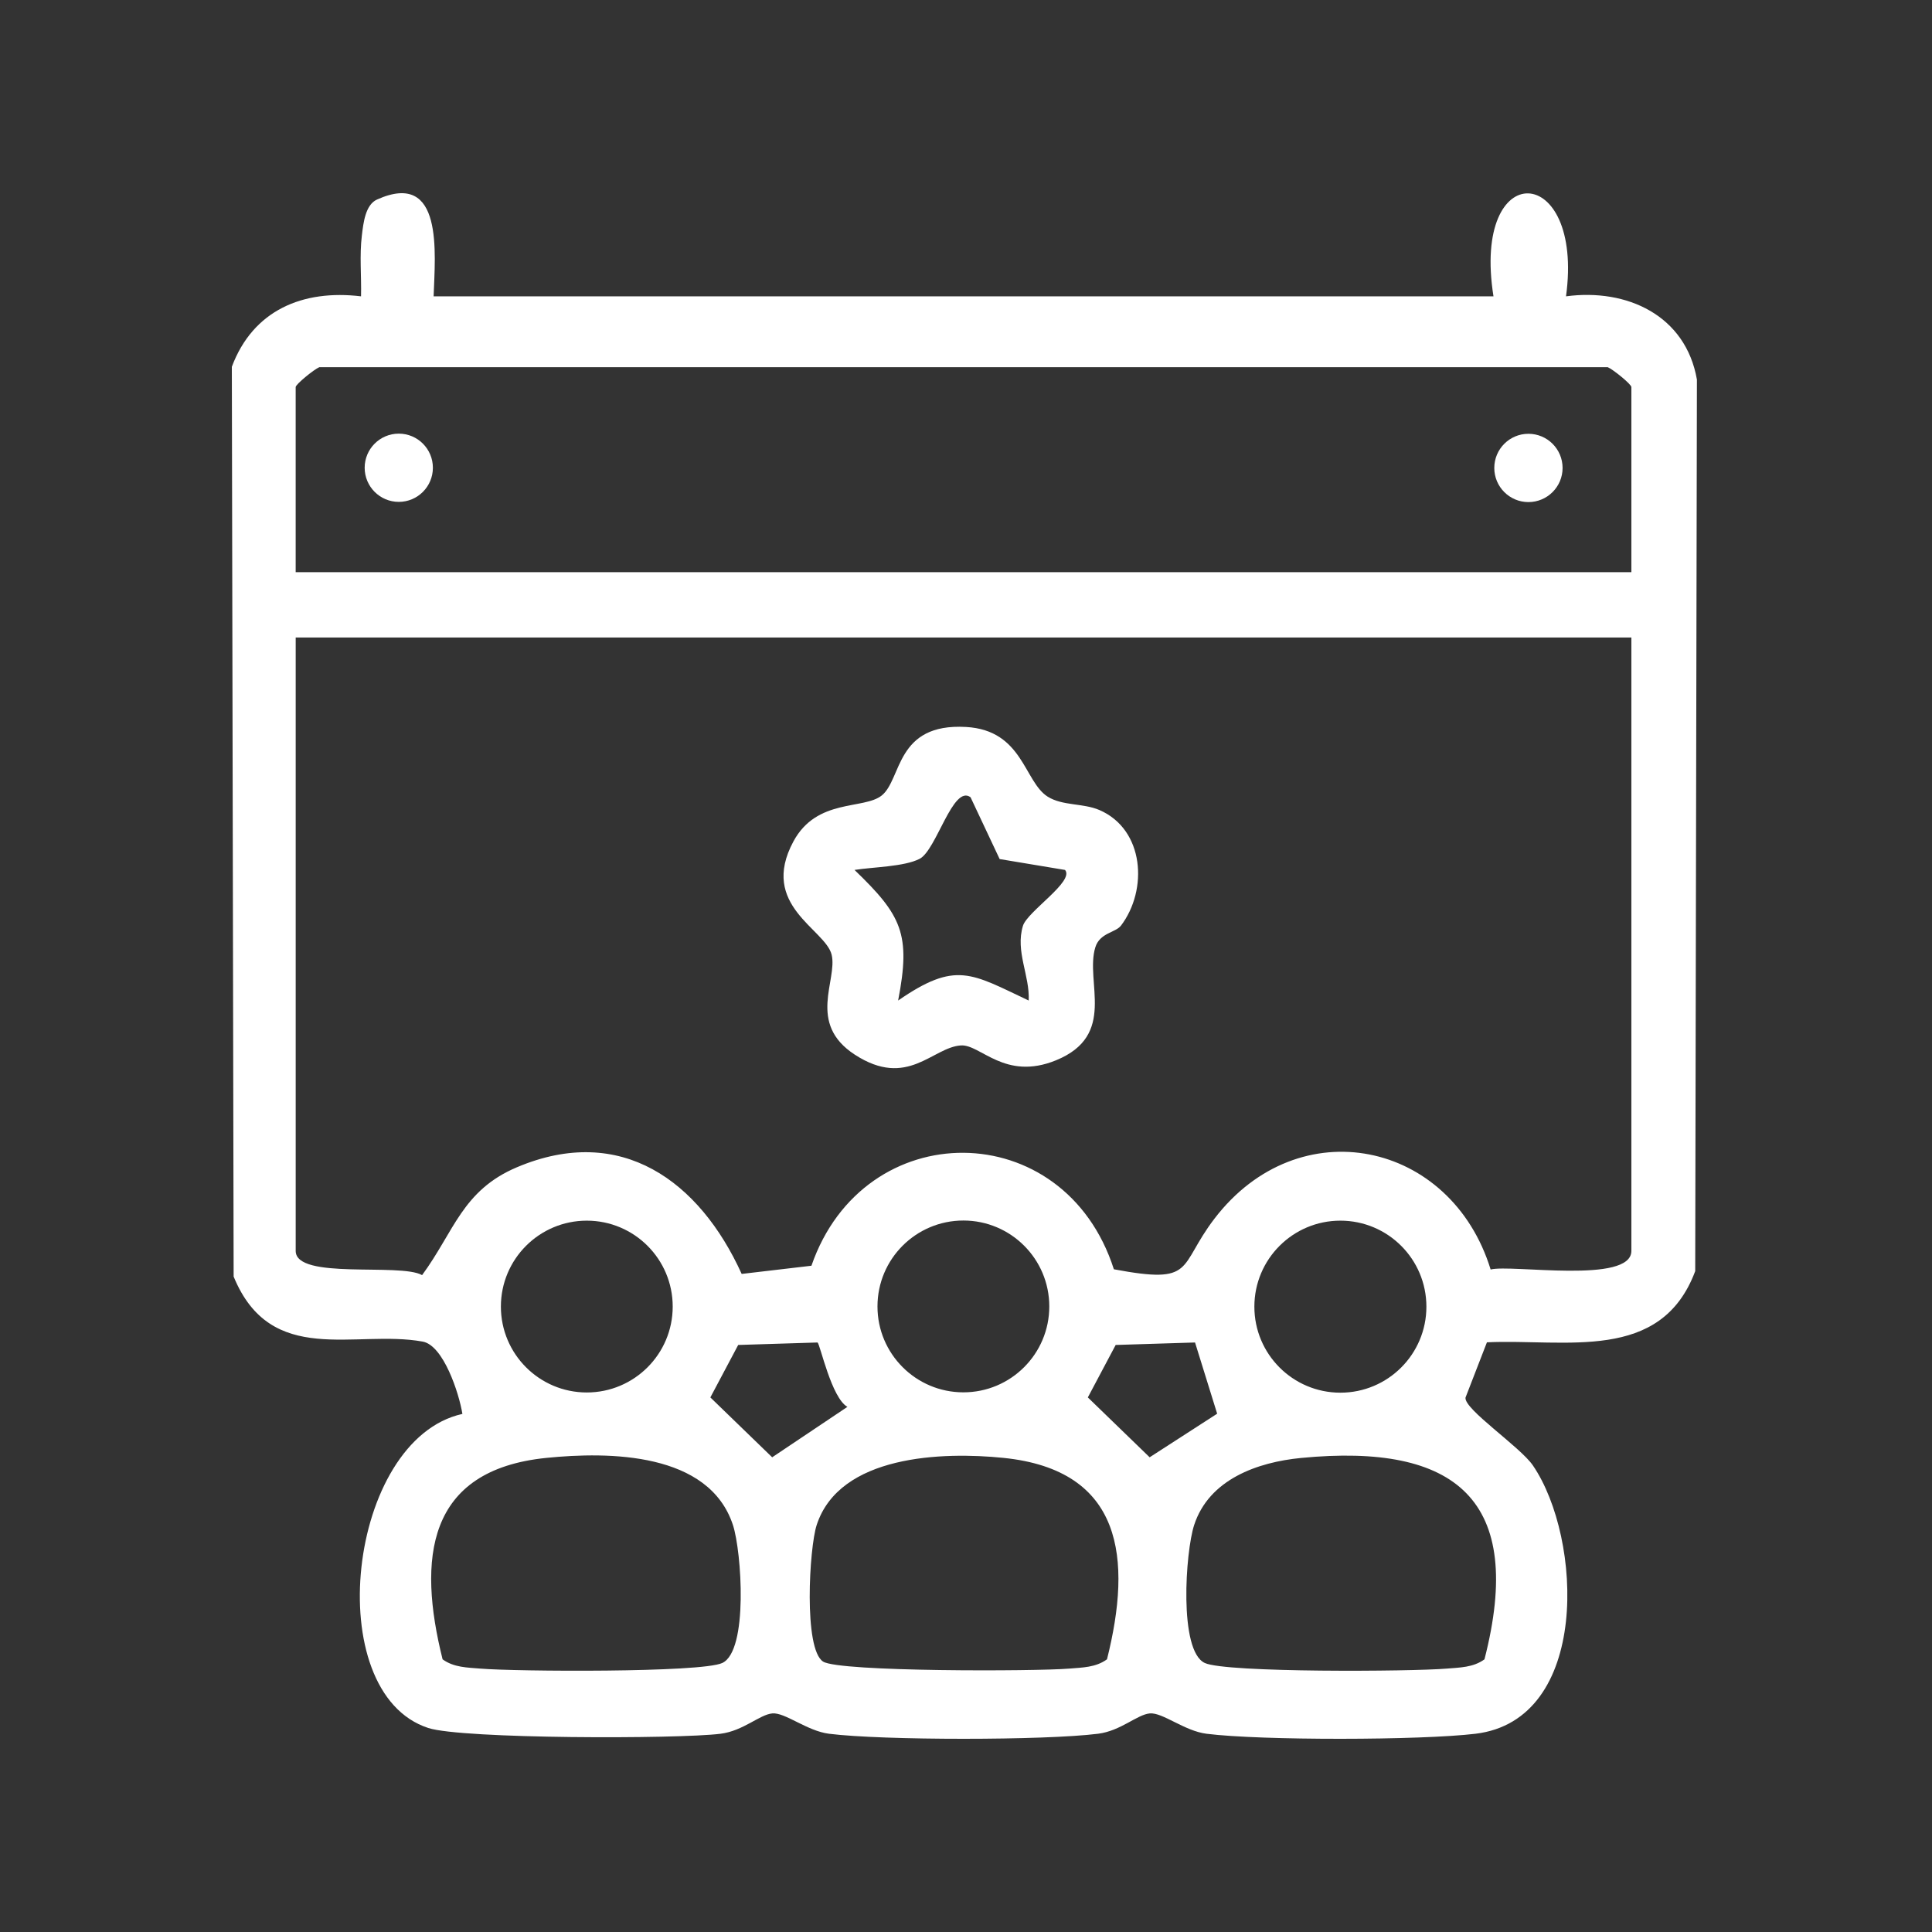 <svg width="100" height="100" viewBox="0 0 100 100" fill="none" xmlns="http://www.w3.org/2000/svg">
<rect x="0" y="0" width="100" height="100" fill="#333333" stroke="none"/>
<path d="M22.444 15.338H77.302C76.155 8.082 82.004 8.385 81.057 15.338C84.212 14.915 87.255 16.328 87.832 19.647L87.744 65.793C85.969 70.549 81.043 69.289 76.963 69.478L75.855 72.337C75.762 72.935 78.683 74.882 79.344 75.853C81.914 79.622 82.318 89.025 76.37 89.739C73.534 90.08 65.269 90.094 62.45 89.739C61.31 89.597 60.173 88.626 59.513 88.686C58.853 88.746 58.012 89.591 56.832 89.739C54.072 90.087 45.674 90.087 42.912 89.739C41.772 89.597 40.634 88.626 39.975 88.686C39.315 88.746 38.474 89.591 37.294 89.739C35.078 90.018 23.915 90.011 22.169 89.441C16.54 87.609 17.978 74.503 23.934 73.184C23.76 72.11 22.953 69.637 21.879 69.441C18.394 68.804 14.028 70.79 12.093 66.075L12 18.984C13.095 16.056 15.671 14.975 18.687 15.338C18.713 14.29 18.602 13.229 18.731 12.179C18.808 11.54 18.911 10.597 19.516 10.327C22.978 8.776 22.518 13.124 22.444 15.336V15.338ZM84.44 29.616V20.035C84.44 19.89 83.495 19.123 83.216 19.005H16.528C16.249 19.123 15.304 19.892 15.304 20.035V29.616H84.438H84.44ZM84.44 32.998H15.305V64.747C15.305 66.261 20.708 65.354 21.848 66C23.507 63.744 23.925 61.616 26.756 60.417C32.15 58.133 36.211 61.14 38.389 65.938L42 65.514C44.709 57.674 55.091 57.704 57.654 65.698C61.917 66.497 60.944 65.582 62.859 63.079C67.23 57.365 75.107 59.053 77.155 65.709C78.233 65.433 84.44 66.474 84.44 64.746V32.996V32.998ZM34.819 67.628C34.819 65.172 32.828 63.181 30.372 63.181C27.917 63.181 25.926 65.172 25.926 67.628C25.926 70.083 27.917 72.074 30.372 72.074C32.828 72.074 34.819 70.083 34.819 67.628ZM54.311 67.621C54.311 65.165 52.32 63.174 49.865 63.174C47.41 63.174 45.418 65.165 45.418 67.621C45.418 70.076 47.41 72.067 49.865 72.067C52.32 72.067 54.311 70.076 54.311 67.621ZM73.83 67.633C73.83 65.174 71.837 63.181 69.378 63.181C66.919 63.181 64.926 65.174 64.926 67.633C64.926 70.092 66.919 72.085 69.378 72.085C71.837 72.085 73.83 70.092 73.83 67.633ZM42.317 69.487L38.209 69.615L36.768 72.33L39.968 75.429L43.862 72.819C43.039 72.358 42.456 69.608 42.317 69.487ZM61.855 69.487L57.747 69.615L56.306 72.33L59.506 75.429L63 73.173L61.855 69.487ZM22.909 85.887C23.495 86.312 24.185 86.309 24.871 86.367C26.682 86.519 36.29 86.584 37.385 86.076C38.74 85.446 38.387 80.319 37.938 78.939C36.701 75.163 31.531 75.131 28.273 75.461C22.068 76.091 21.606 80.684 22.909 85.889V85.887ZM57.298 85.887C58.601 80.684 58.139 76.091 51.934 75.459C48.796 75.14 43.455 75.299 42.27 78.938C41.887 80.114 41.583 85.358 42.606 86.005C43.453 86.541 53.625 86.51 55.334 86.367C56.021 86.309 56.71 86.312 57.296 85.887H57.298ZM76.836 85.887C78.956 77.636 75.374 74.685 67.35 75.463C65.087 75.681 62.579 76.569 61.808 78.939C61.358 80.32 61.004 85.446 62.36 86.076C63.455 86.586 73.063 86.52 74.874 86.367C75.561 86.309 76.25 86.312 76.836 85.887Z" fill="white"/>
<path d="M58.016 47.915C57.746 48.271 56.924 48.28 56.693 49.035C56.148 50.82 57.84 53.584 54.656 54.882C52.01 55.96 50.756 54.05 49.74 54.111C48.265 54.201 46.979 56.367 44.245 54.589C41.755 52.97 43.362 50.73 43.046 49.418C42.727 48.088 39.275 46.871 41.069 43.549C42.282 41.304 44.709 41.921 45.641 41.172C46.687 40.329 46.343 37.416 50.005 37.628C52.948 37.797 52.999 40.454 54.224 41.232C54.991 41.718 56.058 41.562 56.908 41.928C59.235 42.936 59.431 46.058 58.018 47.915H58.016ZM50.237 41.267C49.325 40.584 48.472 44.001 47.602 44.451C46.805 44.864 45.172 44.876 44.23 45.028C46.669 47.377 47.156 48.342 46.487 51.787C49.481 49.719 50.267 50.383 53.245 51.787C53.308 50.49 52.544 49.247 52.947 47.922C53.172 47.178 55.636 45.611 55.125 45.028L51.742 44.465L50.237 41.269V41.267Z" fill="white"/>
<path d="M20.641 25.977C21.616 25.977 22.406 25.186 22.406 24.211C22.406 23.236 21.616 22.445 20.641 22.445C19.666 22.445 18.875 23.236 18.875 24.211C18.875 25.186 19.666 25.977 20.641 25.977Z" fill="white"/>
<path d="M79.111 25.988C80.087 25.988 80.879 25.197 80.879 24.221C80.879 23.244 80.087 22.453 79.111 22.453C78.135 22.453 77.344 23.244 77.344 24.221C77.344 25.197 78.135 25.988 79.111 25.988Z" fill="white"/>
</svg>
